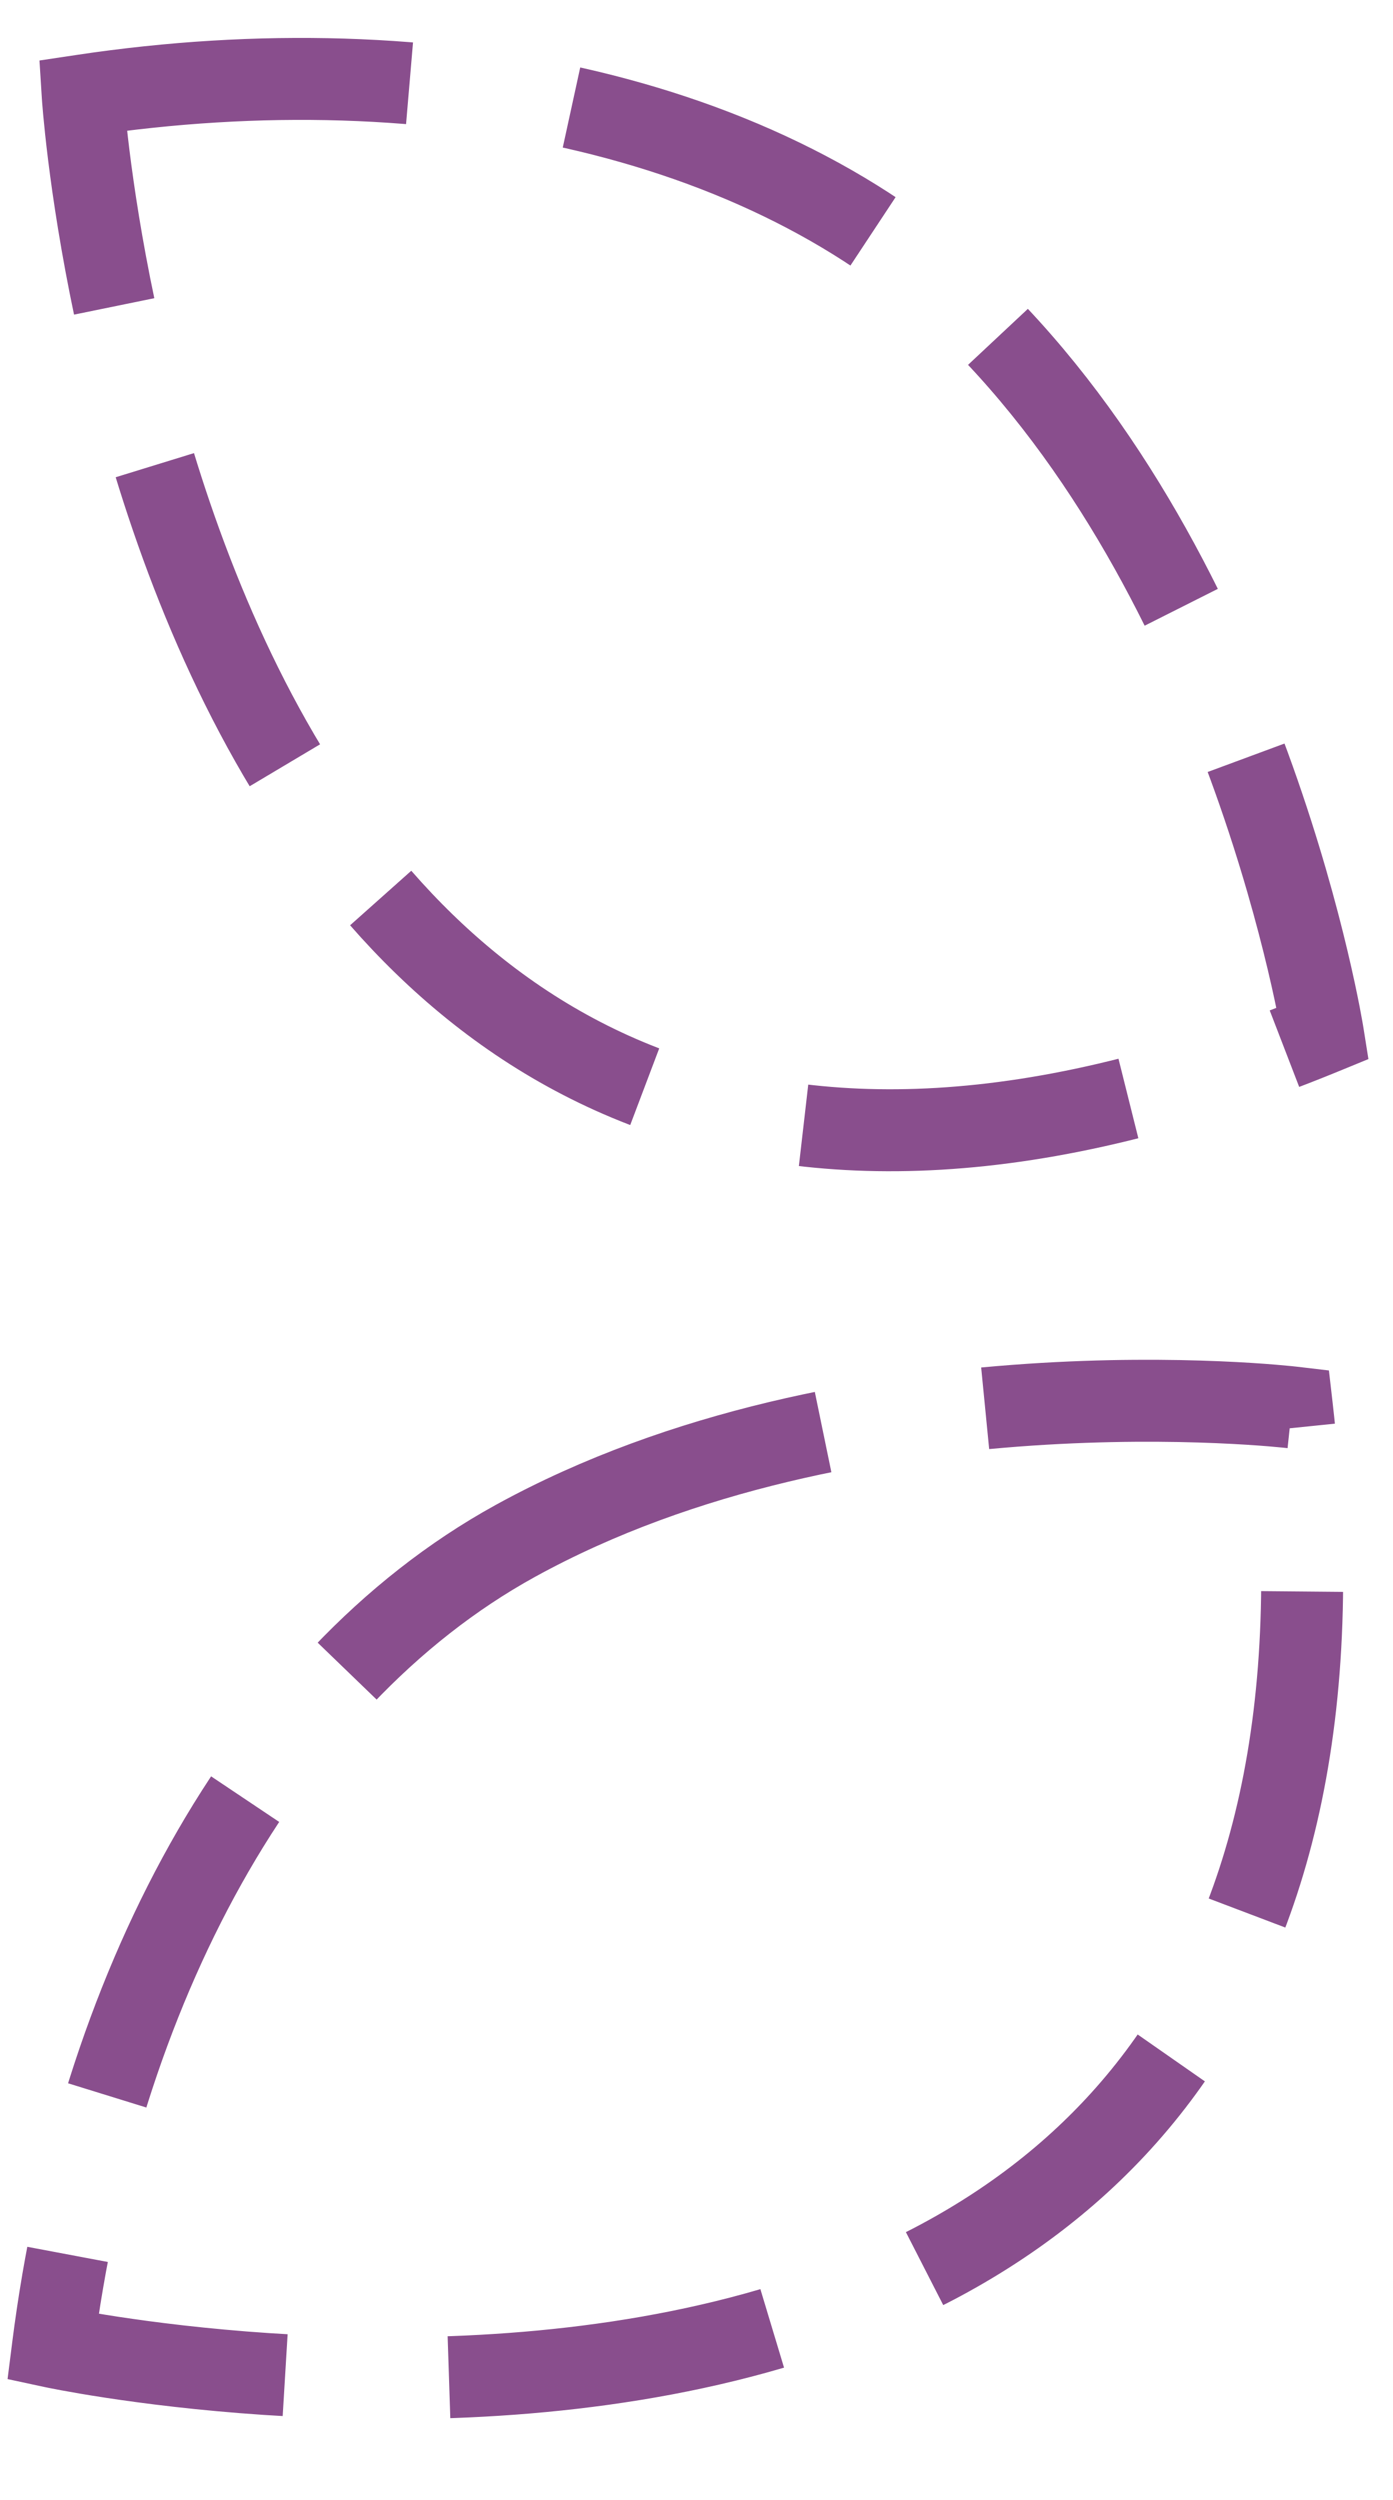 <svg
		xmlns="http://www.w3.org/2000/svg"
		xmlns:xlink="http://www.w3.org/1999/xlink"
		width="34px" height="61px">
	<path fill-rule="evenodd"  stroke="rgb(137, 78, 141)" stroke-width="2px" stroke-dasharray="8, 4" stroke-linecap="butt" stroke-linejoin="miter" fill="none"
		  d="M2.019,2.329 C10.603,1.042 19.047,2.819 24.007,7.854 C30.586,14.531 32.288,25.215 32.288,25.215 C4.188,36.741 2.019,2.329 2.019,2.329 ZM12.576,37.597 C20.788,33.077 31.533,34.338 31.533,34.338 C35.003,64.511 1.292,57.261 1.292,57.261 C2.383,48.651 6.384,41.006 12.576,37.597 Z"/>
</svg>
